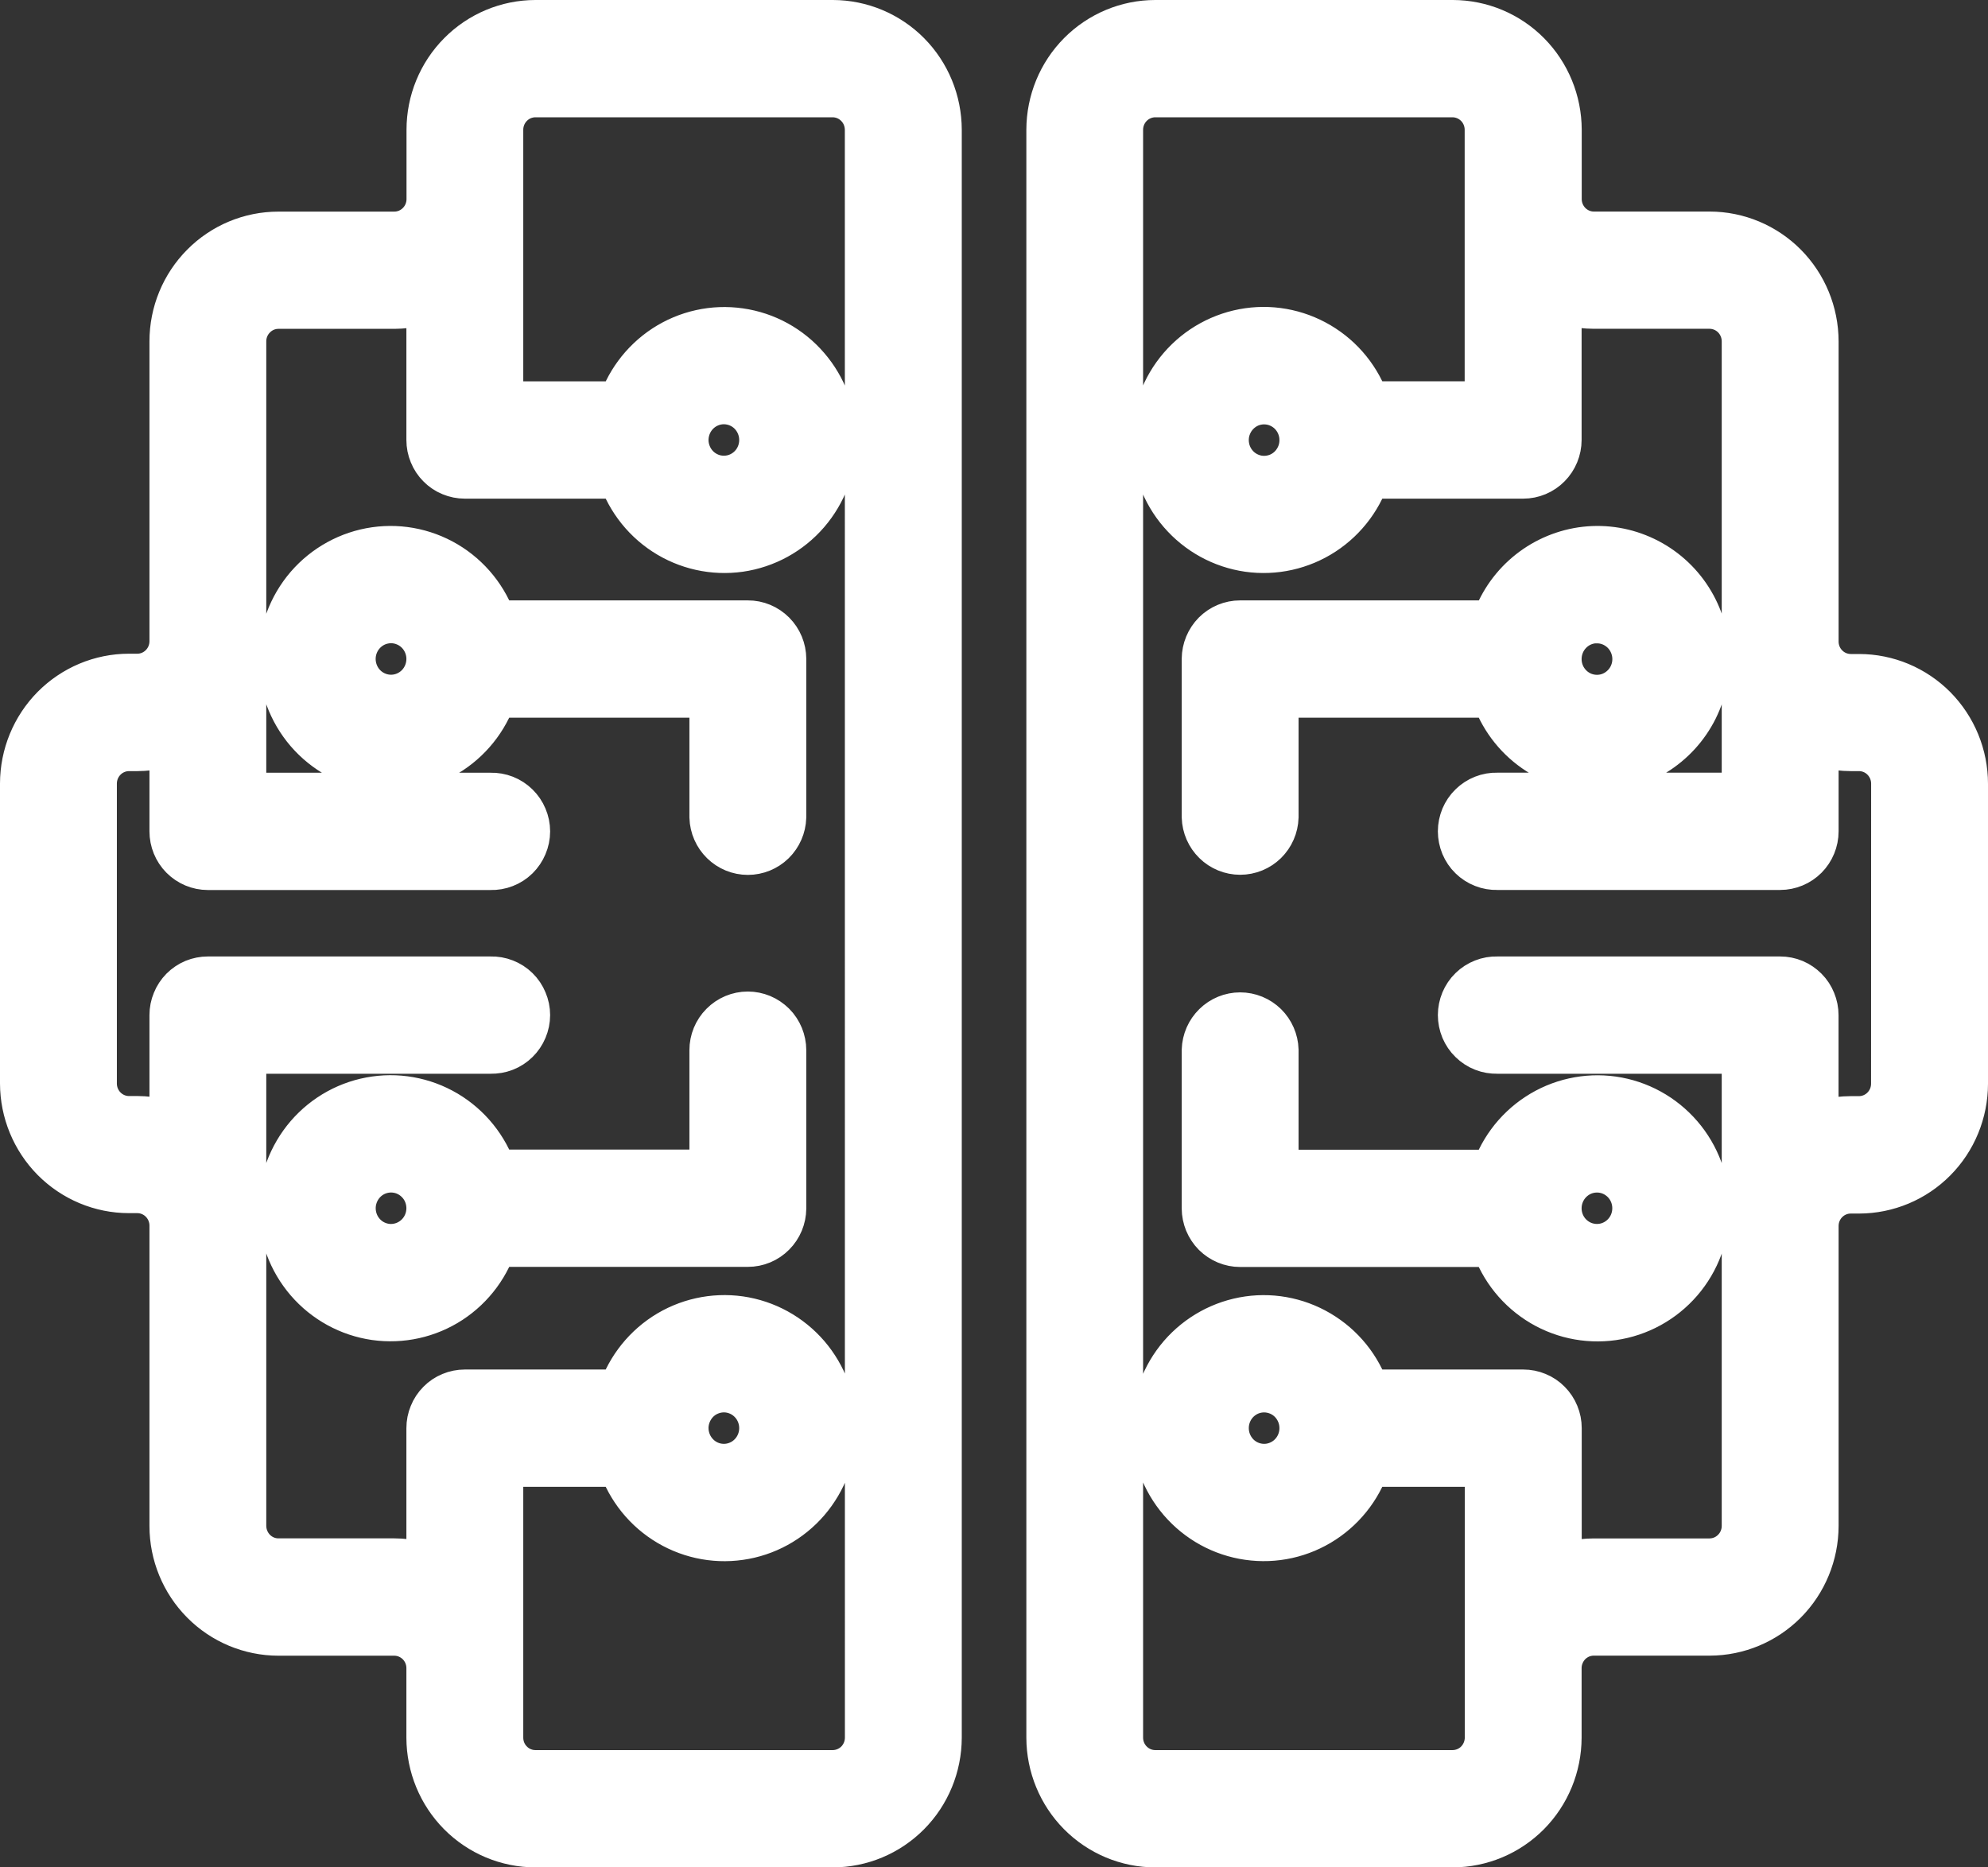 <svg width="33" height="31" viewBox="0 0 33 31" fill="none" xmlns="http://www.w3.org/2000/svg">
<rect x="0" y="0" width="33" height="31" fill="#333333" stroke="none"/>
<path d="M13.825 0.5H8.888C8.453 0.501 8.036 0.675 7.729 0.985C7.421 1.295 7.248 1.716 7.248 2.154V3.306C7.248 3.493 7.174 3.673 7.042 3.805C6.911 3.938 6.733 4.012 6.547 4.013H4.621C4.186 4.013 3.769 4.187 3.462 4.497C3.154 4.807 2.981 5.228 2.981 5.666V10.645C2.981 10.833 2.907 11.012 2.775 11.145C2.644 11.277 2.466 11.352 2.28 11.352H2.14C1.706 11.352 1.289 11.527 0.981 11.837C0.674 12.147 0.501 12.568 0.5 13.006V17.985C0.501 18.424 0.674 18.844 0.981 19.154C1.289 19.464 1.706 19.639 2.14 19.639H2.28C2.466 19.639 2.644 19.714 2.775 19.846C2.907 19.979 2.981 20.159 2.981 20.346V25.332C2.981 25.77 3.154 26.191 3.462 26.501C3.769 26.811 4.186 26.985 4.621 26.986H6.545C6.731 26.986 6.909 27.061 7.041 27.193C7.172 27.325 7.246 27.505 7.246 27.692V28.846C7.247 29.285 7.42 29.705 7.727 30.015C8.035 30.325 8.451 30.499 8.886 30.5H13.823C14.258 30.5 14.675 30.326 14.983 30.016C15.291 29.706 15.464 29.285 15.465 28.846V2.154C15.464 1.715 15.291 1.295 14.984 0.985C14.676 0.675 14.259 0.501 13.825 0.5ZM14.525 28.846C14.525 29.034 14.451 29.213 14.32 29.346C14.188 29.478 14.01 29.552 13.825 29.553H8.888C8.796 29.553 8.704 29.535 8.619 29.499C8.534 29.464 8.457 29.412 8.392 29.346C8.326 29.281 8.275 29.203 8.239 29.117C8.204 29.031 8.186 28.939 8.186 28.846V24.182H10.396C10.51 24.578 10.761 24.919 11.103 25.142C11.446 25.366 11.857 25.458 12.262 25.4C12.666 25.343 13.036 25.14 13.304 24.829C13.571 24.518 13.719 24.12 13.719 23.708C13.719 23.297 13.571 22.899 13.304 22.588C13.036 22.277 12.666 22.074 12.262 22.016C11.857 21.959 11.446 22.05 11.103 22.274C10.761 22.498 10.51 22.839 10.396 23.235H7.716C7.654 23.235 7.593 23.247 7.536 23.271C7.479 23.294 7.427 23.329 7.384 23.373C7.34 23.417 7.305 23.469 7.282 23.527C7.258 23.584 7.246 23.646 7.246 23.708V26.203C7.028 26.095 6.788 26.039 6.545 26.038H4.621C4.435 26.038 4.257 25.963 4.126 25.831C3.995 25.698 3.921 25.519 3.92 25.332V17.325H8.148C8.211 17.326 8.273 17.316 8.332 17.293C8.391 17.27 8.444 17.235 8.489 17.191C8.534 17.147 8.57 17.094 8.594 17.036C8.619 16.977 8.632 16.914 8.632 16.851C8.632 16.788 8.619 16.725 8.594 16.667C8.57 16.608 8.534 16.555 8.489 16.511C8.444 16.467 8.391 16.433 8.332 16.41C8.273 16.387 8.211 16.376 8.148 16.378H3.45C3.389 16.378 3.328 16.39 3.271 16.413C3.214 16.437 3.162 16.472 3.118 16.516C3.075 16.56 3.04 16.612 3.017 16.67C2.993 16.727 2.981 16.789 2.981 16.851V18.859C2.762 18.752 2.523 18.696 2.28 18.695H2.14C1.955 18.695 1.776 18.62 1.645 18.487C1.514 18.355 1.44 18.175 1.44 17.988V13.008C1.44 12.821 1.514 12.641 1.645 12.509C1.776 12.376 1.955 12.302 2.14 12.301H2.28C2.523 12.3 2.762 12.244 2.981 12.137V13.801C2.981 13.927 3.03 14.047 3.118 14.136C3.207 14.225 3.326 14.275 3.45 14.275H8.148C8.211 14.277 8.273 14.266 8.332 14.243C8.391 14.22 8.444 14.186 8.489 14.142C8.534 14.097 8.57 14.044 8.594 13.986C8.619 13.928 8.632 13.865 8.632 13.802C8.632 13.738 8.619 13.675 8.594 13.617C8.57 13.559 8.534 13.506 8.489 13.462C8.444 13.418 8.391 13.383 8.332 13.36C8.273 13.337 8.211 13.326 8.148 13.328H3.92V5.666C3.92 5.479 3.994 5.299 4.126 5.167C4.257 5.034 4.435 4.959 4.621 4.959H6.545C6.788 4.958 7.028 4.901 7.246 4.794V7.305C7.246 7.367 7.258 7.429 7.282 7.486C7.305 7.544 7.34 7.596 7.384 7.64C7.427 7.684 7.479 7.719 7.536 7.742C7.593 7.766 7.654 7.778 7.716 7.778H10.396C10.51 8.174 10.761 8.515 11.103 8.738C11.446 8.962 11.857 9.053 12.261 8.996C12.665 8.938 13.035 8.735 13.302 8.425C13.57 8.114 13.717 7.716 13.717 7.305C13.717 6.893 13.57 6.495 13.302 6.185C13.035 5.874 12.665 5.671 12.261 5.614C11.857 5.556 11.446 5.647 11.103 5.871C10.761 6.095 10.51 6.436 10.396 6.831H8.186V2.154C8.186 1.967 8.26 1.787 8.391 1.655C8.522 1.522 8.7 1.448 8.886 1.447H13.823C14.009 1.448 14.187 1.522 14.318 1.655C14.45 1.787 14.523 1.967 14.524 2.154L14.525 28.846ZM11.261 23.708C11.261 23.558 11.306 23.41 11.389 23.285C11.471 23.16 11.589 23.062 11.727 23.005C11.865 22.947 12.017 22.932 12.163 22.961C12.31 22.991 12.444 23.063 12.55 23.17C12.655 23.276 12.727 23.412 12.756 23.559C12.785 23.707 12.77 23.86 12.713 23.999C12.656 24.138 12.559 24.257 12.435 24.341C12.311 24.424 12.165 24.469 12.016 24.469C11.816 24.469 11.624 24.389 11.483 24.246C11.341 24.103 11.262 23.91 11.261 23.708ZM11.261 7.304C11.262 7.153 11.306 7.006 11.389 6.881C11.472 6.756 11.59 6.658 11.728 6.601C11.866 6.543 12.017 6.528 12.164 6.558C12.31 6.587 12.445 6.66 12.55 6.766C12.655 6.873 12.727 7.009 12.756 7.156C12.785 7.304 12.77 7.457 12.713 7.596C12.656 7.735 12.559 7.854 12.435 7.937C12.311 8.021 12.165 8.065 12.016 8.065C11.917 8.065 11.819 8.046 11.727 8.007C11.636 7.969 11.552 7.913 11.482 7.842C11.412 7.771 11.357 7.688 11.319 7.595C11.281 7.503 11.261 7.404 11.261 7.304ZM12.414 10.467H8.111C7.998 10.071 7.747 9.73 7.405 9.506C7.062 9.282 6.651 9.19 6.246 9.248C5.842 9.306 5.472 9.509 5.204 9.819C4.937 10.13 4.789 10.528 4.789 10.94C4.789 11.352 4.937 11.75 5.204 12.061C5.472 12.372 5.842 12.575 6.246 12.632C6.651 12.69 7.062 12.598 7.405 12.374C7.747 12.15 7.998 11.809 8.111 11.414H11.944V13.564C11.948 13.687 11.999 13.804 12.087 13.89C12.175 13.976 12.292 14.024 12.414 14.024C12.537 14.024 12.654 13.976 12.742 13.89C12.829 13.804 12.88 13.687 12.884 13.564V10.938C12.883 10.813 12.834 10.693 12.745 10.604C12.657 10.516 12.538 10.466 12.414 10.467ZM6.492 11.701C6.343 11.701 6.197 11.657 6.072 11.573C5.948 11.49 5.851 11.371 5.794 11.232C5.737 11.093 5.721 10.94 5.75 10.792C5.779 10.644 5.851 10.508 5.956 10.402C6.062 10.295 6.196 10.222 6.343 10.193C6.489 10.163 6.641 10.178 6.779 10.236C6.917 10.293 7.035 10.39 7.118 10.515C7.201 10.64 7.246 10.788 7.246 10.938C7.246 11.14 7.167 11.334 7.026 11.477C6.884 11.62 6.692 11.701 6.492 11.701ZM12.414 16.96C12.289 16.96 12.17 17.01 12.082 17.099C11.993 17.188 11.944 17.308 11.944 17.434V19.584H8.111C7.998 19.189 7.747 18.848 7.405 18.624C7.062 18.4 6.651 18.308 6.246 18.366C5.842 18.423 5.472 18.626 5.204 18.937C4.937 19.248 4.789 19.646 4.789 20.058C4.789 20.47 4.937 20.867 5.204 21.178C5.472 21.489 5.842 21.692 6.246 21.75C6.651 21.807 7.062 21.716 7.405 21.492C7.747 21.268 7.998 20.927 8.111 20.531H12.414C12.538 20.531 12.657 20.482 12.745 20.393C12.833 20.305 12.883 20.185 12.884 20.06V17.434C12.884 17.372 12.871 17.31 12.848 17.253C12.824 17.195 12.79 17.143 12.746 17.099C12.702 17.055 12.65 17.02 12.593 16.996C12.536 16.973 12.475 16.96 12.414 16.96ZM6.492 20.819C6.343 20.819 6.196 20.774 6.072 20.691C5.948 20.607 5.851 20.488 5.794 20.349C5.737 20.209 5.722 20.056 5.751 19.909C5.781 19.761 5.853 19.625 5.958 19.519C6.064 19.412 6.199 19.34 6.345 19.311C6.492 19.282 6.644 19.297 6.782 19.355C6.919 19.413 7.037 19.511 7.12 19.636C7.203 19.762 7.246 19.909 7.246 20.06C7.245 20.261 7.166 20.454 7.024 20.596C6.883 20.738 6.691 20.818 6.492 20.819ZM30.86 11.357H30.72C30.534 11.356 30.356 11.282 30.225 11.149C30.093 11.017 30.02 10.837 30.02 10.65V5.666C30.019 5.228 29.846 4.807 29.539 4.497C29.231 4.187 28.814 4.012 28.379 4.012H26.457C26.271 4.012 26.093 3.937 25.962 3.805C25.83 3.672 25.756 3.492 25.756 3.305V2.154C25.755 1.716 25.582 1.295 25.275 0.985C24.968 0.675 24.551 0.501 24.116 0.5H19.179C18.744 0.5 18.327 0.674 18.019 0.984C17.711 1.294 17.538 1.715 17.537 2.154V28.846C17.538 29.285 17.711 29.705 18.018 30.015C18.326 30.325 18.742 30.5 19.177 30.5H24.114C24.549 30.499 24.965 30.325 25.273 30.015C25.58 29.705 25.753 29.285 25.754 28.846V27.692C25.754 27.599 25.772 27.507 25.808 27.421C25.843 27.335 25.895 27.257 25.96 27.191C26.025 27.126 26.103 27.074 26.188 27.038C26.273 27.003 26.364 26.985 26.457 26.985H28.381C28.816 26.984 29.232 26.809 29.539 26.5C29.846 26.19 30.019 25.77 30.02 25.332V20.353C30.02 20.165 30.093 19.986 30.225 19.853C30.356 19.721 30.534 19.646 30.72 19.646H30.86C31.295 19.645 31.712 19.471 32.019 19.161C32.327 18.851 32.499 18.43 32.5 17.992V13.013C32.5 12.574 32.327 12.153 32.02 11.842C31.712 11.532 31.295 11.357 30.86 11.357ZM31.559 17.989C31.559 18.177 31.486 18.356 31.354 18.489C31.223 18.622 31.045 18.696 30.859 18.697H30.719C30.476 18.698 30.237 18.754 30.019 18.861V16.852C30.019 16.79 30.007 16.729 29.983 16.671C29.96 16.613 29.926 16.561 29.882 16.517C29.838 16.473 29.787 16.438 29.73 16.414C29.673 16.39 29.612 16.378 29.55 16.378H24.852C24.789 16.376 24.726 16.387 24.668 16.41C24.609 16.433 24.556 16.467 24.511 16.511C24.465 16.555 24.43 16.608 24.405 16.667C24.381 16.725 24.368 16.788 24.368 16.851C24.368 16.914 24.381 16.977 24.405 17.036C24.43 17.094 24.465 17.147 24.511 17.191C24.556 17.235 24.609 17.27 24.668 17.293C24.726 17.316 24.789 17.326 24.852 17.325H29.08V25.332C29.08 25.519 29.006 25.699 28.874 25.831C28.743 25.964 28.565 26.038 28.379 26.039H26.457C26.214 26.04 25.974 26.096 25.756 26.203V23.708C25.756 23.646 25.744 23.584 25.72 23.527C25.697 23.47 25.662 23.417 25.618 23.373C25.575 23.329 25.523 23.294 25.466 23.271C25.409 23.247 25.348 23.235 25.286 23.235H22.604C22.491 22.839 22.24 22.498 21.897 22.275C21.555 22.051 21.144 21.959 20.74 22.017C20.336 22.075 19.966 22.278 19.698 22.588C19.431 22.899 19.283 23.297 19.283 23.708C19.283 24.12 19.431 24.517 19.698 24.828C19.966 25.139 20.336 25.342 20.74 25.399C21.144 25.457 21.555 25.366 21.897 25.142C22.24 24.918 22.491 24.577 22.604 24.182H24.815V28.846C24.814 29.034 24.74 29.213 24.609 29.346C24.478 29.478 24.3 29.552 24.114 29.553H19.177C18.991 29.553 18.813 29.479 18.681 29.346C18.549 29.214 18.475 29.034 18.475 28.846V2.154C18.475 1.967 18.549 1.787 18.68 1.655C18.812 1.522 18.99 1.448 19.175 1.447H24.112C24.298 1.448 24.476 1.522 24.608 1.655C24.739 1.787 24.813 1.967 24.813 2.154V6.83H22.604C22.491 6.435 22.24 6.093 21.897 5.87C21.554 5.646 21.143 5.554 20.739 5.612C20.335 5.67 19.965 5.872 19.697 6.183C19.429 6.494 19.282 6.892 19.282 7.304C19.282 7.716 19.429 8.114 19.697 8.424C19.965 8.735 20.335 8.938 20.739 8.996C21.143 9.053 21.554 8.962 21.897 8.738C22.24 8.514 22.491 8.173 22.604 7.778H25.284C25.409 7.778 25.528 7.728 25.616 7.639C25.704 7.55 25.754 7.429 25.754 7.304V4.793C25.972 4.901 26.212 4.957 26.455 4.958H28.379C28.565 4.959 28.743 5.033 28.875 5.166C29.006 5.299 29.08 5.479 29.08 5.666V13.327H24.852C24.789 13.325 24.726 13.336 24.668 13.359C24.609 13.382 24.556 13.417 24.511 13.461C24.465 13.505 24.43 13.558 24.405 13.616C24.381 13.675 24.368 13.737 24.368 13.801C24.368 13.864 24.381 13.927 24.405 13.985C24.43 14.044 24.465 14.097 24.511 14.141C24.556 14.185 24.609 14.219 24.668 14.242C24.726 14.265 24.789 14.276 24.852 14.274H29.55C29.674 14.274 29.794 14.224 29.882 14.136C29.97 14.047 30.02 13.926 30.02 13.801V12.137C30.238 12.244 30.477 12.3 30.72 12.301H30.86C31.046 12.302 31.224 12.376 31.355 12.509C31.486 12.642 31.56 12.821 31.56 13.008L31.559 17.989ZM21.738 23.708C21.738 23.859 21.694 24.006 21.611 24.131C21.528 24.256 21.41 24.354 21.272 24.411C21.134 24.469 20.983 24.484 20.836 24.454C20.69 24.425 20.555 24.352 20.45 24.246C20.345 24.139 20.273 24.004 20.244 23.856C20.215 23.708 20.23 23.555 20.287 23.416C20.344 23.277 20.441 23.158 20.565 23.075C20.689 22.991 20.835 22.947 20.984 22.947C21.083 22.947 21.181 22.967 21.273 23.005C21.364 23.043 21.448 23.099 21.518 23.17C21.588 23.241 21.643 23.325 21.681 23.417C21.719 23.509 21.738 23.608 21.738 23.708ZM21.738 7.304C21.739 7.455 21.695 7.602 21.612 7.727C21.53 7.853 21.412 7.951 21.274 8.009C21.136 8.066 20.984 8.082 20.838 8.053C20.691 8.023 20.556 7.951 20.451 7.845C20.345 7.738 20.273 7.603 20.244 7.455C20.215 7.307 20.229 7.154 20.287 7.015C20.344 6.876 20.441 6.757 20.565 6.673C20.689 6.589 20.835 6.545 20.984 6.545C21.184 6.545 21.375 6.625 21.517 6.767C21.658 6.91 21.738 7.102 21.738 7.304ZM21.056 17.434C21.052 17.311 21.001 17.194 20.914 17.108C20.826 17.022 20.708 16.974 20.586 16.974C20.464 16.974 20.346 17.022 20.259 17.108C20.171 17.194 20.12 17.311 20.116 17.434V20.06C20.116 20.122 20.129 20.183 20.152 20.241C20.176 20.298 20.211 20.351 20.254 20.395C20.298 20.438 20.35 20.473 20.407 20.497C20.464 20.521 20.525 20.533 20.586 20.533H24.889C25.002 20.929 25.253 21.27 25.596 21.494C25.938 21.718 26.35 21.809 26.754 21.752C27.158 21.694 27.528 21.491 27.796 21.18C28.064 20.869 28.211 20.471 28.211 20.059C28.211 19.648 28.064 19.25 27.796 18.939C27.528 18.628 27.158 18.425 26.754 18.367C26.35 18.31 25.938 18.401 25.596 18.625C25.253 18.849 25.002 19.19 24.889 19.586H21.056V17.434ZM26.509 19.297C26.658 19.297 26.804 19.341 26.928 19.425C27.052 19.508 27.149 19.627 27.206 19.766C27.263 19.905 27.278 20.058 27.249 20.206C27.22 20.354 27.148 20.489 27.042 20.596C26.937 20.702 26.802 20.775 26.656 20.804C26.51 20.833 26.358 20.818 26.22 20.761C26.082 20.703 25.964 20.606 25.881 20.481C25.798 20.356 25.754 20.209 25.754 20.058C25.754 19.856 25.834 19.663 25.975 19.52C26.117 19.377 26.308 19.297 26.509 19.297ZM26.509 12.648C26.824 12.65 27.133 12.563 27.402 12.397C27.671 12.231 27.889 11.993 28.031 11.709C28.172 11.425 28.233 11.107 28.206 10.791C28.178 10.474 28.063 10.171 27.875 9.917C27.686 9.662 27.43 9.466 27.137 9.35C26.843 9.233 26.524 9.202 26.214 9.259C25.904 9.317 25.616 9.46 25.382 9.673C25.148 9.886 24.978 10.161 24.891 10.467H20.586C20.462 10.467 20.343 10.516 20.255 10.604C20.167 10.693 20.117 10.813 20.116 10.938V13.562C20.12 13.685 20.171 13.802 20.259 13.888C20.346 13.974 20.464 14.022 20.586 14.022C20.708 14.022 20.826 13.974 20.914 13.888C21.001 13.802 21.052 13.685 21.056 13.562V11.414H24.889C24.99 11.768 25.203 12.081 25.495 12.303C25.787 12.526 26.142 12.647 26.509 12.648ZM26.509 10.18C26.658 10.18 26.804 10.224 26.928 10.308C27.052 10.391 27.149 10.51 27.206 10.649C27.264 10.789 27.279 10.942 27.25 11.089C27.221 11.237 27.149 11.373 27.043 11.479C26.937 11.586 26.803 11.659 26.656 11.688C26.51 11.717 26.358 11.702 26.22 11.645C26.082 11.587 25.964 11.489 25.881 11.364C25.798 11.239 25.754 11.092 25.754 10.941C25.754 10.739 25.833 10.545 25.975 10.402C26.116 10.259 26.308 10.179 26.509 10.178V10.18Z" fill="white" stroke="white"/>
</svg>
